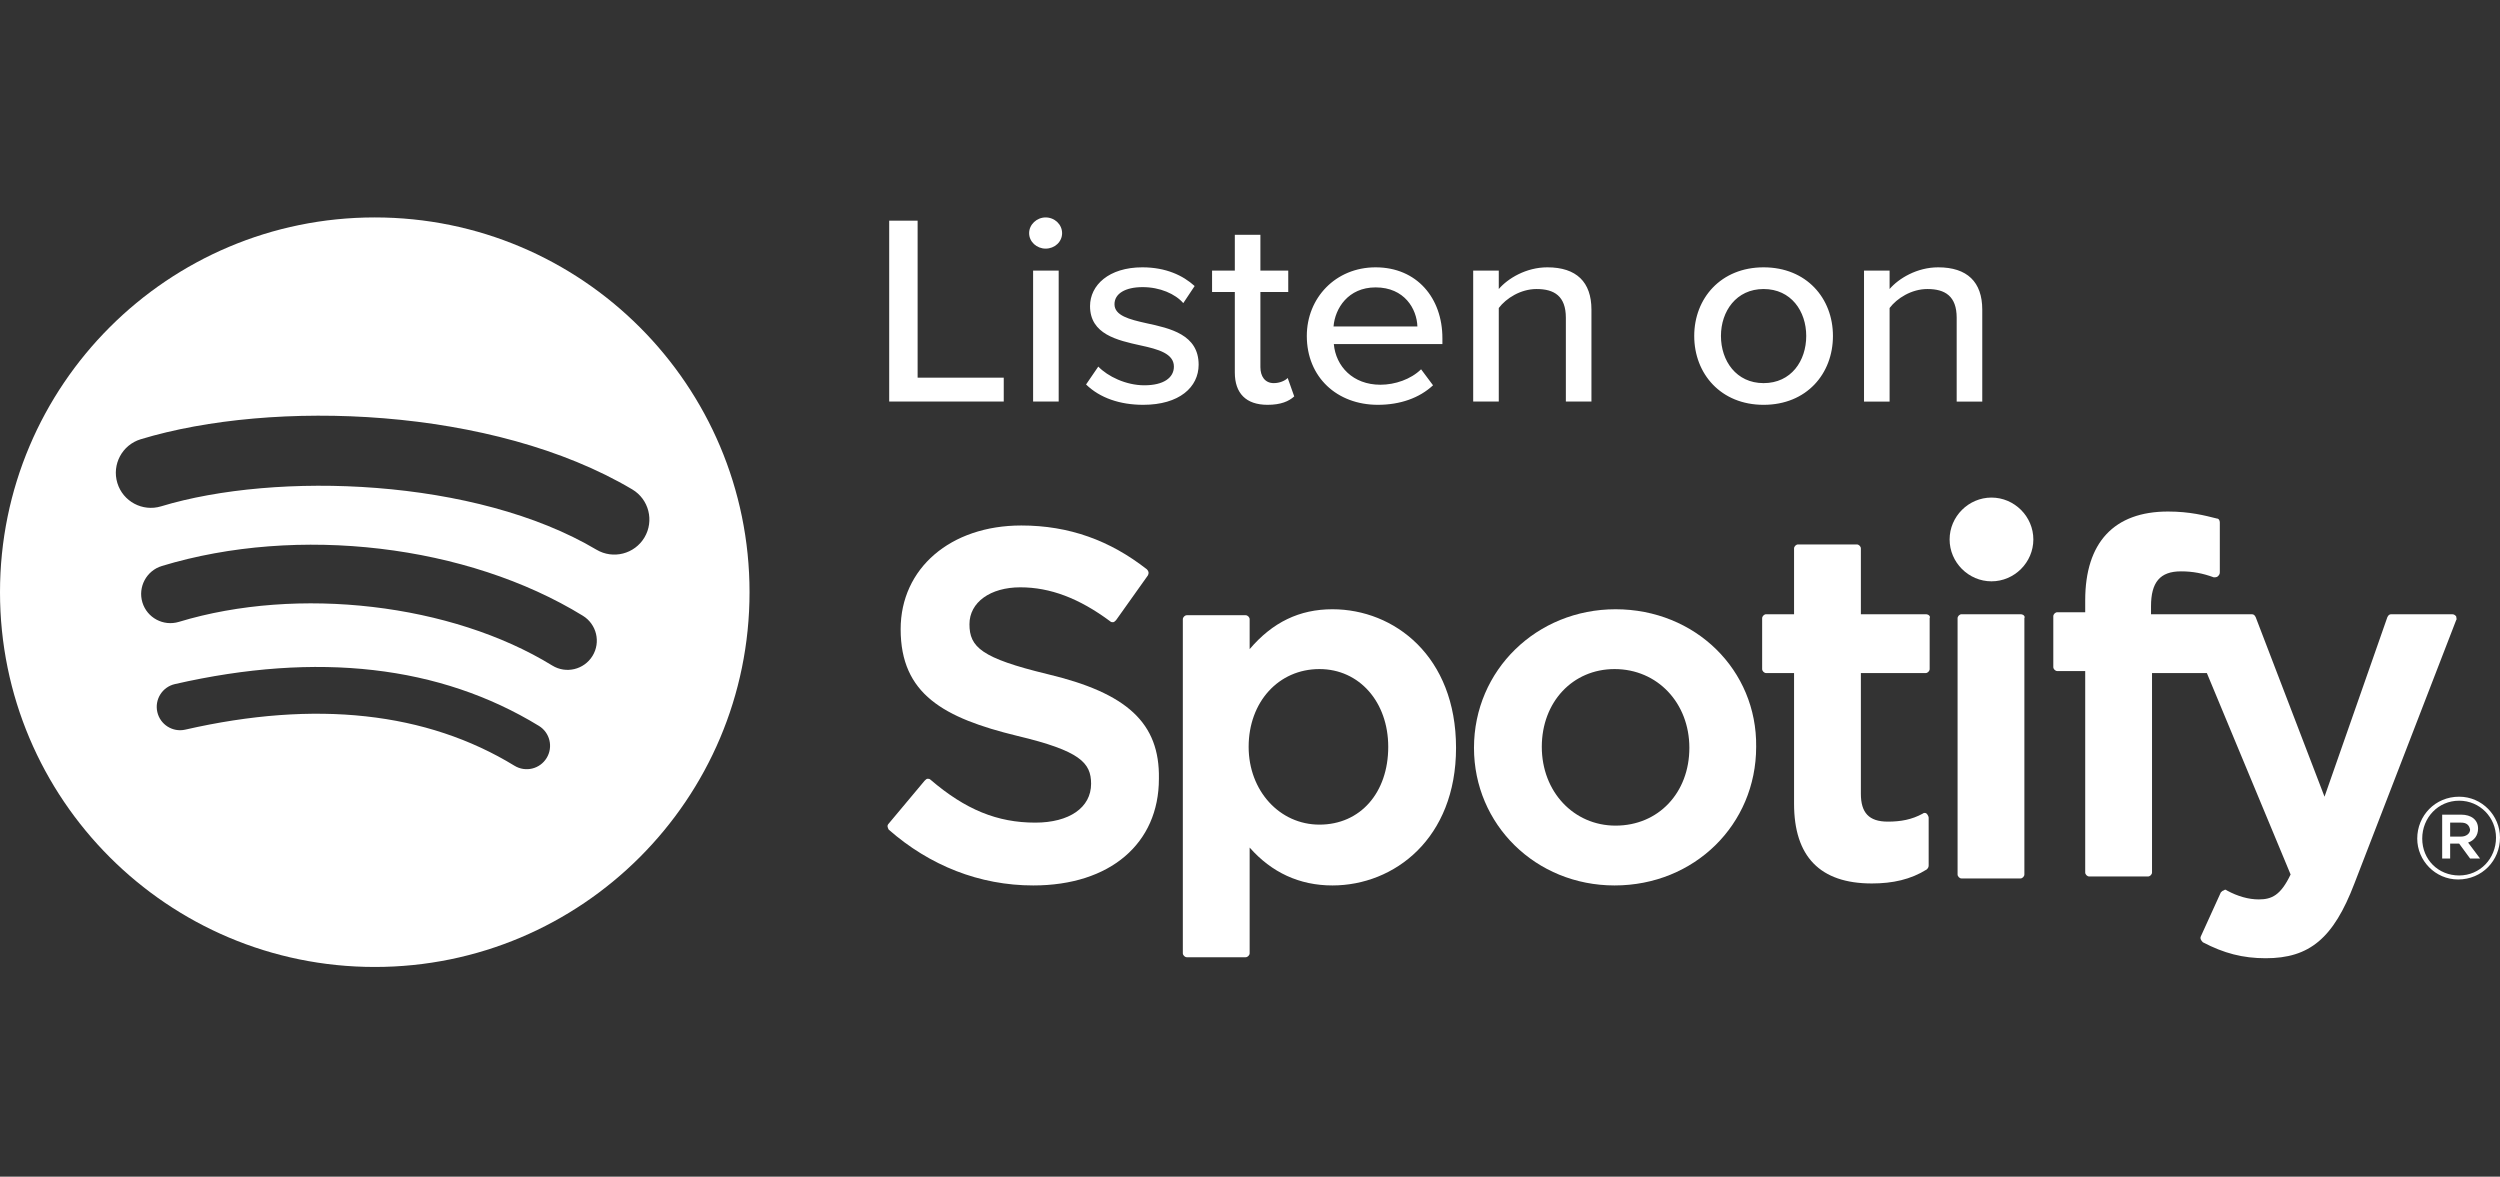 <?xml version="1.0" encoding="utf-8"?>
<svg viewBox="0 0 500 235.336" xmlns="http://www.w3.org/2000/svg" xmlns:bx="https://boxy-svg.com">
  <rect x="0" y="0" width="500" height="235.336" fill="#333333" stroke="none"/>
  <defs>
    <bx:grid x="0" y="0" width="29.417" height="29.417"/>
  </defs>
  <path d="M 177.839 80.312 L 177.839 44.137 L 183.524 44.137 L 183.524 75.539 L 200.749 75.539 L 200.749 80.312 Z M 209.123 49.725 C 207.36 49.725 205.825 48.369 205.825 46.632 C 205.825 44.896 207.36 43.486 209.123 43.486 C 210.942 43.486 212.42 44.895 212.42 46.632 C 212.42 48.367 210.942 49.725 209.123 49.725 Z M 206.621 80.312 L 206.621 54.117 L 211.737 54.117 L 211.737 80.312 Z M 217.212 76.895 L 219.658 73.317 C 221.532 75.269 225.172 77.059 228.868 77.059 C 232.733 77.059 234.78 75.542 234.78 73.317 C 234.78 70.714 231.653 69.845 228.128 69.087 C 223.466 68.055 218.008 66.863 218.008 61.223 C 218.008 57.046 221.762 53.466 228.469 53.466 C 233.188 53.466 236.6 55.092 238.93 57.208 L 236.656 60.624 C 235.065 58.782 231.994 57.425 228.526 57.425 C 225.057 57.425 222.898 58.726 222.898 60.842 C 222.898 63.12 225.855 63.88 229.266 64.64 C 234.042 65.667 239.727 66.917 239.727 72.937 C 239.727 77.439 235.86 80.963 228.64 80.963 C 224.035 80.963 219.997 79.61 217.212 76.895 Z M 253.501 80.963 C 249.18 80.963 246.964 78.63 246.964 74.51 L 246.964 58.402 L 242.414 58.402 L 242.414 54.117 L 246.964 54.117 L 246.964 46.958 L 252.08 46.958 L 252.08 54.117 L 257.65 54.117 L 257.65 58.402 L 252.08 58.402 L 252.08 73.426 C 252.08 75.269 252.988 76.624 254.753 76.624 C 255.946 76.624 257.026 76.136 257.538 75.596 L 258.846 79.283 C 257.764 80.258 256.174 80.965 253.501 80.965 Z M 261.362 67.187 C 261.362 59.595 267.106 53.466 275.122 53.466 C 283.365 53.466 288.48 59.595 288.48 67.621 L 288.48 68.814 L 266.764 68.814 C 267.162 73.261 270.572 76.948 276.088 76.948 C 278.988 76.948 282.171 75.865 284.217 73.857 L 286.606 77.058 C 283.877 79.607 280.01 80.963 275.576 80.963 C 267.39 80.963 261.362 75.431 261.362 67.187 Z M 275.122 57.479 C 269.607 57.479 266.992 61.711 266.708 65.291 L 283.479 65.291 C 283.367 61.819 280.921 57.479 275.122 57.479 Z M 313.172 80.312 L 313.172 63.553 C 313.172 59.215 310.842 57.805 307.317 57.805 C 304.132 57.805 301.234 59.648 299.755 61.601 L 299.755 80.312 L 294.638 80.312 L 294.638 54.117 L 299.755 54.117 L 299.755 57.805 C 301.573 55.689 305.214 53.466 309.476 53.466 C 315.276 53.466 318.289 56.395 318.289 61.927 L 318.289 80.312 Z M 352.717 80.965 C 344.19 80.965 338.845 74.781 338.845 67.189 C 338.845 59.649 344.19 53.466 352.717 53.466 C 361.301 53.466 366.589 59.649 366.589 67.189 C 366.589 74.781 361.301 80.965 352.717 80.965 Z M 352.717 76.625 C 358.233 76.625 361.246 72.179 361.246 67.189 C 361.246 62.254 358.233 57.805 352.717 57.805 C 347.26 57.805 344.19 62.254 344.19 67.189 C 344.19 72.179 347.26 76.625 352.717 76.625 Z M 391.336 80.315 L 391.336 63.555 C 391.336 59.215 389.006 57.805 385.481 57.805 C 382.297 57.805 379.398 59.649 377.919 61.601 L 377.919 80.315 L 372.804 80.315 L 372.804 54.118 L 377.919 54.118 L 377.919 57.805 C 379.737 55.691 383.378 53.466 387.64 53.466 C 393.44 53.466 396.453 56.395 396.453 61.928 L 396.453 80.315 Z" id="Listenon-4-3-5" style="fill: rgb(255,255,255); fill-rule: nonzero; stroke: none; stroke-width: 3.658;"/>
  <path d="M 119.29 109.936 C 95.13 95.587 55.277 94.268 32.214 101.268 C 28.509 102.391 24.593 100.301 23.469 96.597 C 22.346 92.892 24.435 88.976 28.143 87.85 C 54.619 79.814 98.632 81.367 126.448 97.878 C 129.779 99.856 130.872 104.157 128.896 107.484 C 126.92 110.815 122.615 111.913 119.29 109.936 Z M 118.5 131.187 C 116.806 133.937 113.209 134.8 110.462 133.111 C 90.319 120.73 59.603 117.143 35.773 124.376 C 32.682 125.308 29.418 123.569 28.479 120.483 C 27.549 117.393 29.292 114.136 32.376 113.196 C 59.6 104.935 93.443 108.935 116.577 123.153 C 119.325 124.846 120.189 128.443 118.5 131.187 Z M 109.327 151.596 C 107.983 153.807 105.106 154.498 102.905 153.152 C 85.305 142.395 63.15 139.966 37.059 145.926 C 34.545 146.501 32.038 144.927 31.465 142.412 C 30.89 139.899 32.46 137.391 34.979 136.818 C 63.531 130.291 88.022 133.1 107.779 145.174 C 109.981 146.52 110.675 149.395 109.327 151.598 Z M 74.954 43.486 C 33.558 43.486 0 77.044 0 118.44 C 0 159.84 33.558 193.393 74.954 193.393 C 116.349 193.393 149.907 159.84 149.907 118.44 C 149.907 77.044 116.349 43.486 74.954 43.486 Z" id="Spotify_Icon_RGB_Green-4-6-9" style="fill: rgb(255,255,255); fill-opacity: 1; fill-rule: evenodd; stroke: none; stroke-width: 3.658;"/>
  <path class="st0" d="M 491.626 175.893 C 487.039 175.893 483.448 172.105 483.448 167.717 C 483.448 163.13 487.039 159.34 491.825 159.34 C 496.411 159.34 500 163.13 500 167.518 C 500 172.105 496.411 175.893 491.626 175.893 M 491.825 160.139 C 487.636 160.139 484.446 163.528 484.446 167.717 C 484.446 171.904 487.636 175.094 491.825 175.094 C 496.012 175.094 499.202 171.704 499.202 167.518 C 499.202 163.528 496.012 160.139 491.825 160.139 M 493.62 168.514 L 496.012 171.704 L 494.018 171.704 L 491.825 168.714 L 490.031 168.714 L 490.031 171.704 L 488.434 171.704 L 488.434 162.931 L 492.223 162.931 C 494.217 162.931 495.613 163.927 495.613 165.723 C 495.613 167.117 494.816 168.115 493.62 168.514 M 492.223 164.526 L 490.031 164.526 L 490.031 167.318 L 492.223 167.318 C 493.221 167.318 494.018 166.72 494.018 165.923 C 493.818 164.925 493.221 164.526 492.223 164.526" id="path4-2-9" style="fill: rgb(255,255,255); fill-opacity: 1; stroke-width: 1.168;"/>
  <path class="st0" d="M 209.446 134.812 C 196.282 131.622 193.891 129.427 193.891 124.84 C 193.891 120.454 198.079 117.464 204.061 117.464 C 210.043 117.464 215.828 119.656 222.009 124.243 C 222.209 124.442 222.407 124.442 222.607 124.442 C 222.806 124.442 223.007 124.243 223.205 124.043 L 229.587 115.069 C 229.786 114.671 229.786 114.272 229.389 113.875 C 222.009 108.09 213.833 105.098 204.259 105.098 C 190.102 105.098 180.13 113.673 180.13 125.838 C 180.13 138.8 188.707 143.587 203.462 147.177 C 216.026 150.168 218.219 152.561 218.219 156.749 C 218.219 161.535 213.833 164.526 207.051 164.526 C 199.475 164.526 193.092 161.933 186.114 155.951 C 185.914 155.751 185.715 155.751 185.515 155.751 C 185.317 155.751 185.116 155.951 184.916 156.15 L 177.738 164.725 C 177.338 165.125 177.539 165.522 177.738 165.923 C 185.914 173.101 195.885 177.089 206.654 177.089 C 222.009 177.089 231.781 168.714 231.781 155.751 C 231.98 144.583 225.399 138.601 209.446 134.812" id="path8-8-2" style="fill: rgb(255,255,255); fill-opacity: 1; stroke-width: 1.168;"/>
  <path class="st0" d="M 266.479 121.851 C 259.899 121.851 254.516 124.442 249.929 129.828 L 249.929 123.844 C 249.929 123.446 249.528 123.045 249.13 123.045 L 237.365 123.045 C 236.965 123.045 236.567 123.446 236.567 123.844 L 236.567 190.649 C 236.567 191.05 236.965 191.447 237.365 191.447 L 249.13 191.447 C 249.528 191.447 249.929 191.05 249.929 190.649 L 249.929 169.512 C 254.315 174.497 259.899 177.089 266.479 177.089 C 278.843 177.089 291.208 167.717 291.208 149.569 C 291.208 131.223 278.843 121.851 266.479 121.851 M 277.647 149.37 C 277.647 158.544 272.064 164.925 263.888 164.925 C 255.91 164.925 249.729 158.144 249.729 149.37 C 249.729 140.395 255.71 133.814 263.888 133.814 C 271.864 133.814 277.647 140.395 277.647 149.37" id="path10-4-3" style="fill: rgb(255,255,255); fill-opacity: 1; stroke-width: 1.168;"/>
  <path class="st0" d="M 323.114 121.851 C 307.361 121.851 294.797 134.014 294.797 149.569 C 294.797 164.925 307.161 177.089 322.915 177.089 C 338.869 177.089 351.233 164.925 351.233 149.37 C 351.433 134.014 339.07 121.851 323.114 121.851 M 323.114 165.125 C 314.74 165.125 308.359 158.344 308.359 149.37 C 308.359 140.395 314.54 133.814 322.915 133.814 C 331.491 133.814 337.873 140.596 337.873 149.569 C 337.873 158.544 331.691 165.125 323.114 165.125" id="path12-2-4" style="fill: rgb(255,255,255); fill-opacity: 1; stroke-width: 1.168;"/>
  <path class="st0" d="M 385.135 122.847 L 372.174 122.847 L 372.174 109.685 C 372.174 109.288 371.773 108.887 371.375 108.887 L 359.61 108.887 C 359.209 108.887 358.812 109.288 358.812 109.685 L 358.812 122.847 L 353.227 122.847 C 352.828 122.847 352.43 123.245 352.43 123.646 L 352.43 133.814 C 352.43 134.213 352.828 134.614 353.227 134.614 L 358.812 134.614 L 358.812 160.736 C 358.812 171.307 363.996 176.692 374.366 176.692 C 378.555 176.692 382.144 175.893 385.334 173.899 C 385.534 173.7 385.733 173.499 385.733 173.101 L 385.733 163.528 C 385.733 163.33 385.534 162.931 385.334 162.731 C 385.135 162.53 384.737 162.53 384.536 162.731 C 382.342 163.927 380.15 164.326 377.557 164.326 C 373.769 164.326 372.174 162.53 372.174 158.743 L 372.174 134.614 L 385.135 134.614 C 385.534 134.614 385.931 134.213 385.931 133.814 L 385.931 123.646 C 386.131 123.245 385.733 122.847 385.135 122.847" id="path14-6-3" style="fill: rgb(255,255,255); fill-opacity: 1; stroke-width: 1.168;"/>
  <path class="st0" d="M 430.203 122.847 L 430.203 121.251 C 430.203 116.466 431.999 114.272 436.185 114.272 C 438.58 114.272 440.574 114.671 442.766 115.47 C 442.967 115.47 443.365 115.47 443.564 115.268 C 443.764 115.069 443.963 114.869 443.963 114.472 L 443.963 104.501 C 443.963 104.1 443.764 103.703 443.365 103.703 C 440.972 103.106 437.98 102.306 433.594 102.306 C 422.825 102.306 417.042 108.489 417.042 120.055 L 417.042 122.448 L 411.459 122.448 C 411.058 122.448 410.661 122.847 410.661 123.245 L 410.661 133.417 C 410.661 133.814 411.058 134.213 411.459 134.213 L 417.042 134.213 L 417.042 174.497 C 417.042 174.896 417.44 175.295 417.84 175.295 L 429.605 175.295 C 430.003 175.295 430.404 174.896 430.404 174.497 L 430.404 134.614 L 441.372 134.614 L 458.122 174.896 C 456.128 179.083 454.333 179.882 451.74 179.882 C 449.746 179.882 447.554 179.283 445.359 178.086 C 445.159 177.886 444.961 177.886 444.762 178.086 C 444.562 178.086 444.361 178.287 444.163 178.486 L 440.175 187.26 C 439.975 187.66 440.175 188.058 440.574 188.457 C 444.762 190.649 448.55 191.647 453.137 191.647 C 461.912 191.647 466.697 187.66 470.885 176.692 L 491.225 124.043 C 491.426 123.845 491.225 123.446 491.225 123.245 C 491.026 123.045 490.828 122.847 490.429 122.847 L 478.264 122.847 C 477.865 122.847 477.666 123.045 477.467 123.446 L 464.904 159.34 L 451.143 123.446 C 450.944 123.045 450.744 122.847 450.345 122.847 Z" id="path16-9-6" style="fill: rgb(255,255,255); fill-opacity: 1; stroke-width: 1.168;"/>
  <path class="st0" d="M 404.079 122.847 L 392.313 122.847 C 391.915 122.847 391.516 123.245 391.516 123.646 L 391.516 174.896 C 391.516 175.295 391.915 175.694 392.313 175.694 L 404.079 175.694 C 404.479 175.694 404.876 175.295 404.876 174.896 L 404.876 123.646 C 405.076 123.245 404.677 122.847 404.079 122.847" id="path18-8-8" style="fill: rgb(255,255,255); fill-opacity: 1; stroke-width: 1.168;"/>
  <path class="st0" d="M 398.297 99.515 C 393.71 99.515 389.921 103.304 389.921 107.891 C 389.921 112.478 393.71 116.266 398.297 116.266 C 402.884 116.266 406.671 112.478 406.671 107.891 C 406.671 103.304 402.884 99.515 398.297 99.515" id="path20-4-5" style="fill: rgb(255,255,255); fill-opacity: 1; stroke-width: 1.168;"/>
</svg>